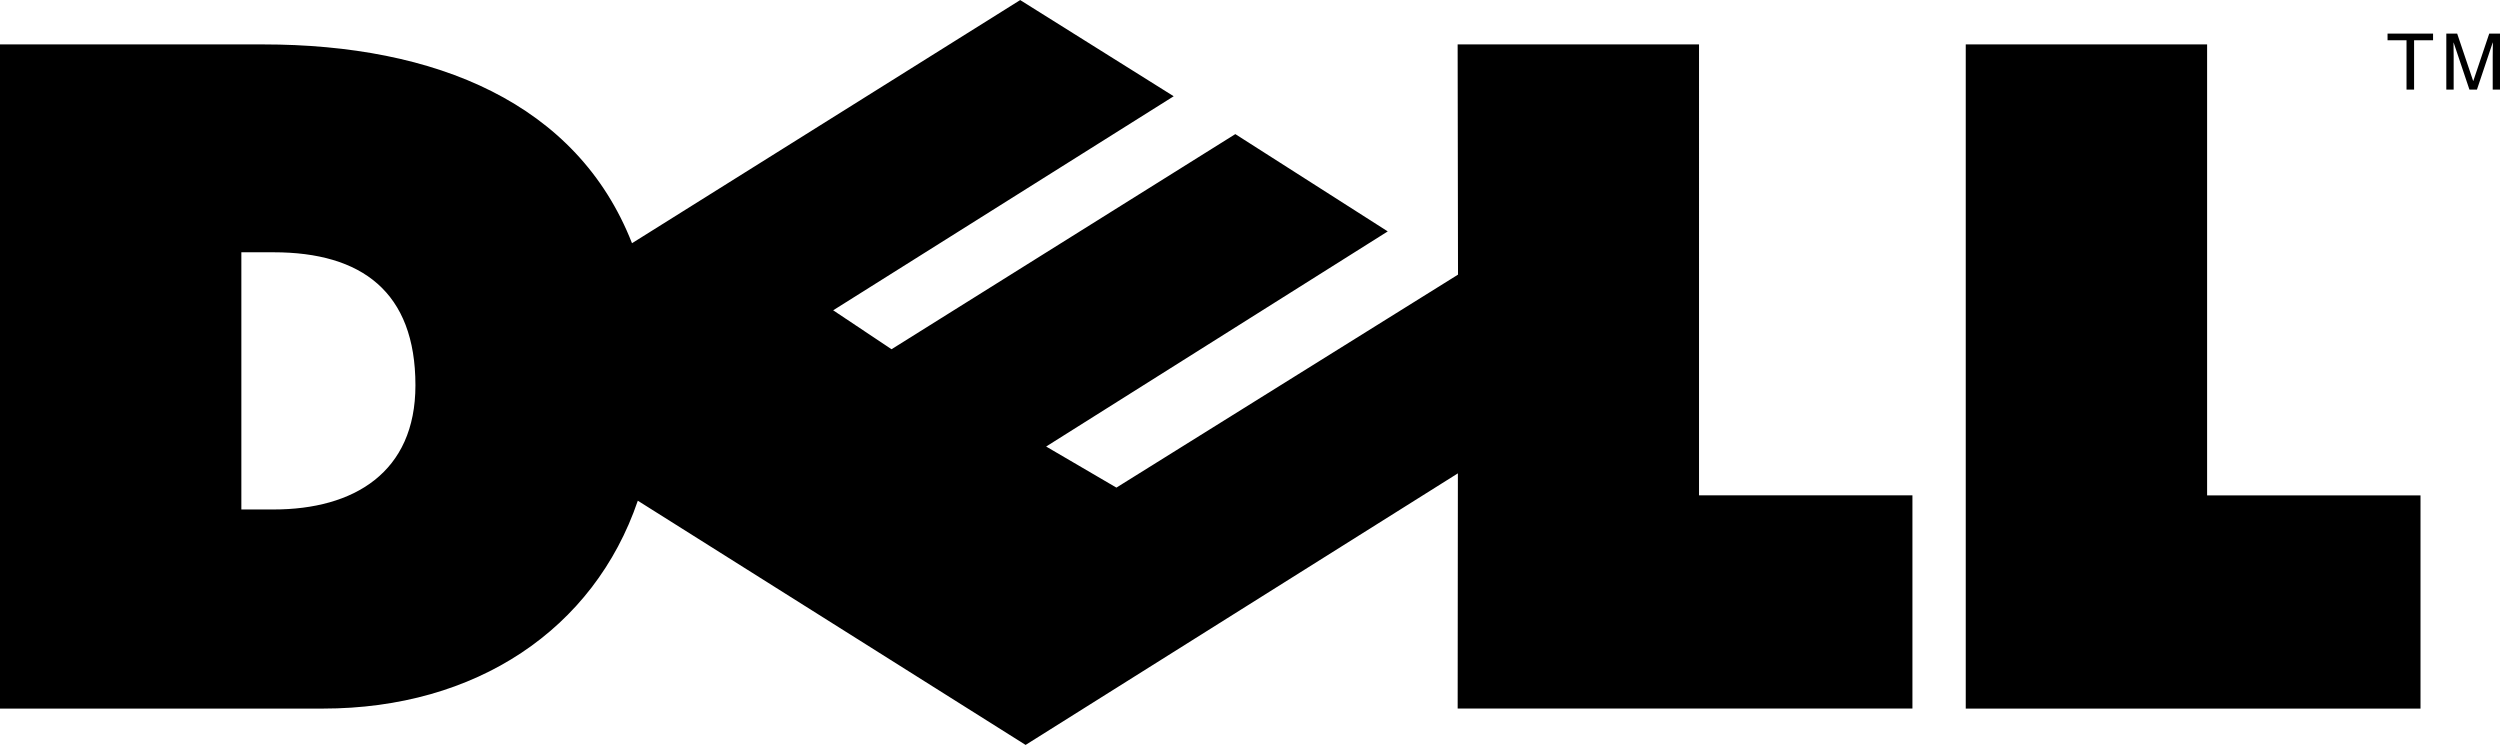 <?xml version="1.0" encoding="UTF-8"?>
<svg xmlns="http://www.w3.org/2000/svg" width="2500" height="745" viewBox="0 0 81.301 24.223">
  <path d="M55.252 1.441h-7.849l.012 7.488-11.109 6.926-2.285-1.336L45.13 7.523l-4.957-3.164-11.18 6.996-1.898-1.266 11.074-6.961L33.177 0 20.553 7.907c-1.785-4.556-6.38-6.465-11.999-6.465H0v21.599h10.503c4.972 0 8.812-2.574 10.239-6.76l12.611 7.942 14.058-8.832-.007 7.649h14.789v-6.933h-6.94V1.441zM8.898 16.566H7.849V8.202h1.049c2.865 0 4.612 1.289 4.612 4.326.001 2.835-2.005 4.038-4.612 4.038zM71.776 1.441h-7.849v21.6h14.789v-6.933h-6.94zM77.644 1.308h.617v1.604h.246V1.308h.617V1.09h-1.48zM80.951 1.09l-.518 1.54h-.005l-.52-1.54h-.353v1.822h.239V1.836c0-.053-.005-.284-.005-.452h.005l.513 1.528h.244l.513-1.531h.005c0 .17-.005.401-.005.455v1.076h.239V1.09h-.352z"></path>
</svg>
